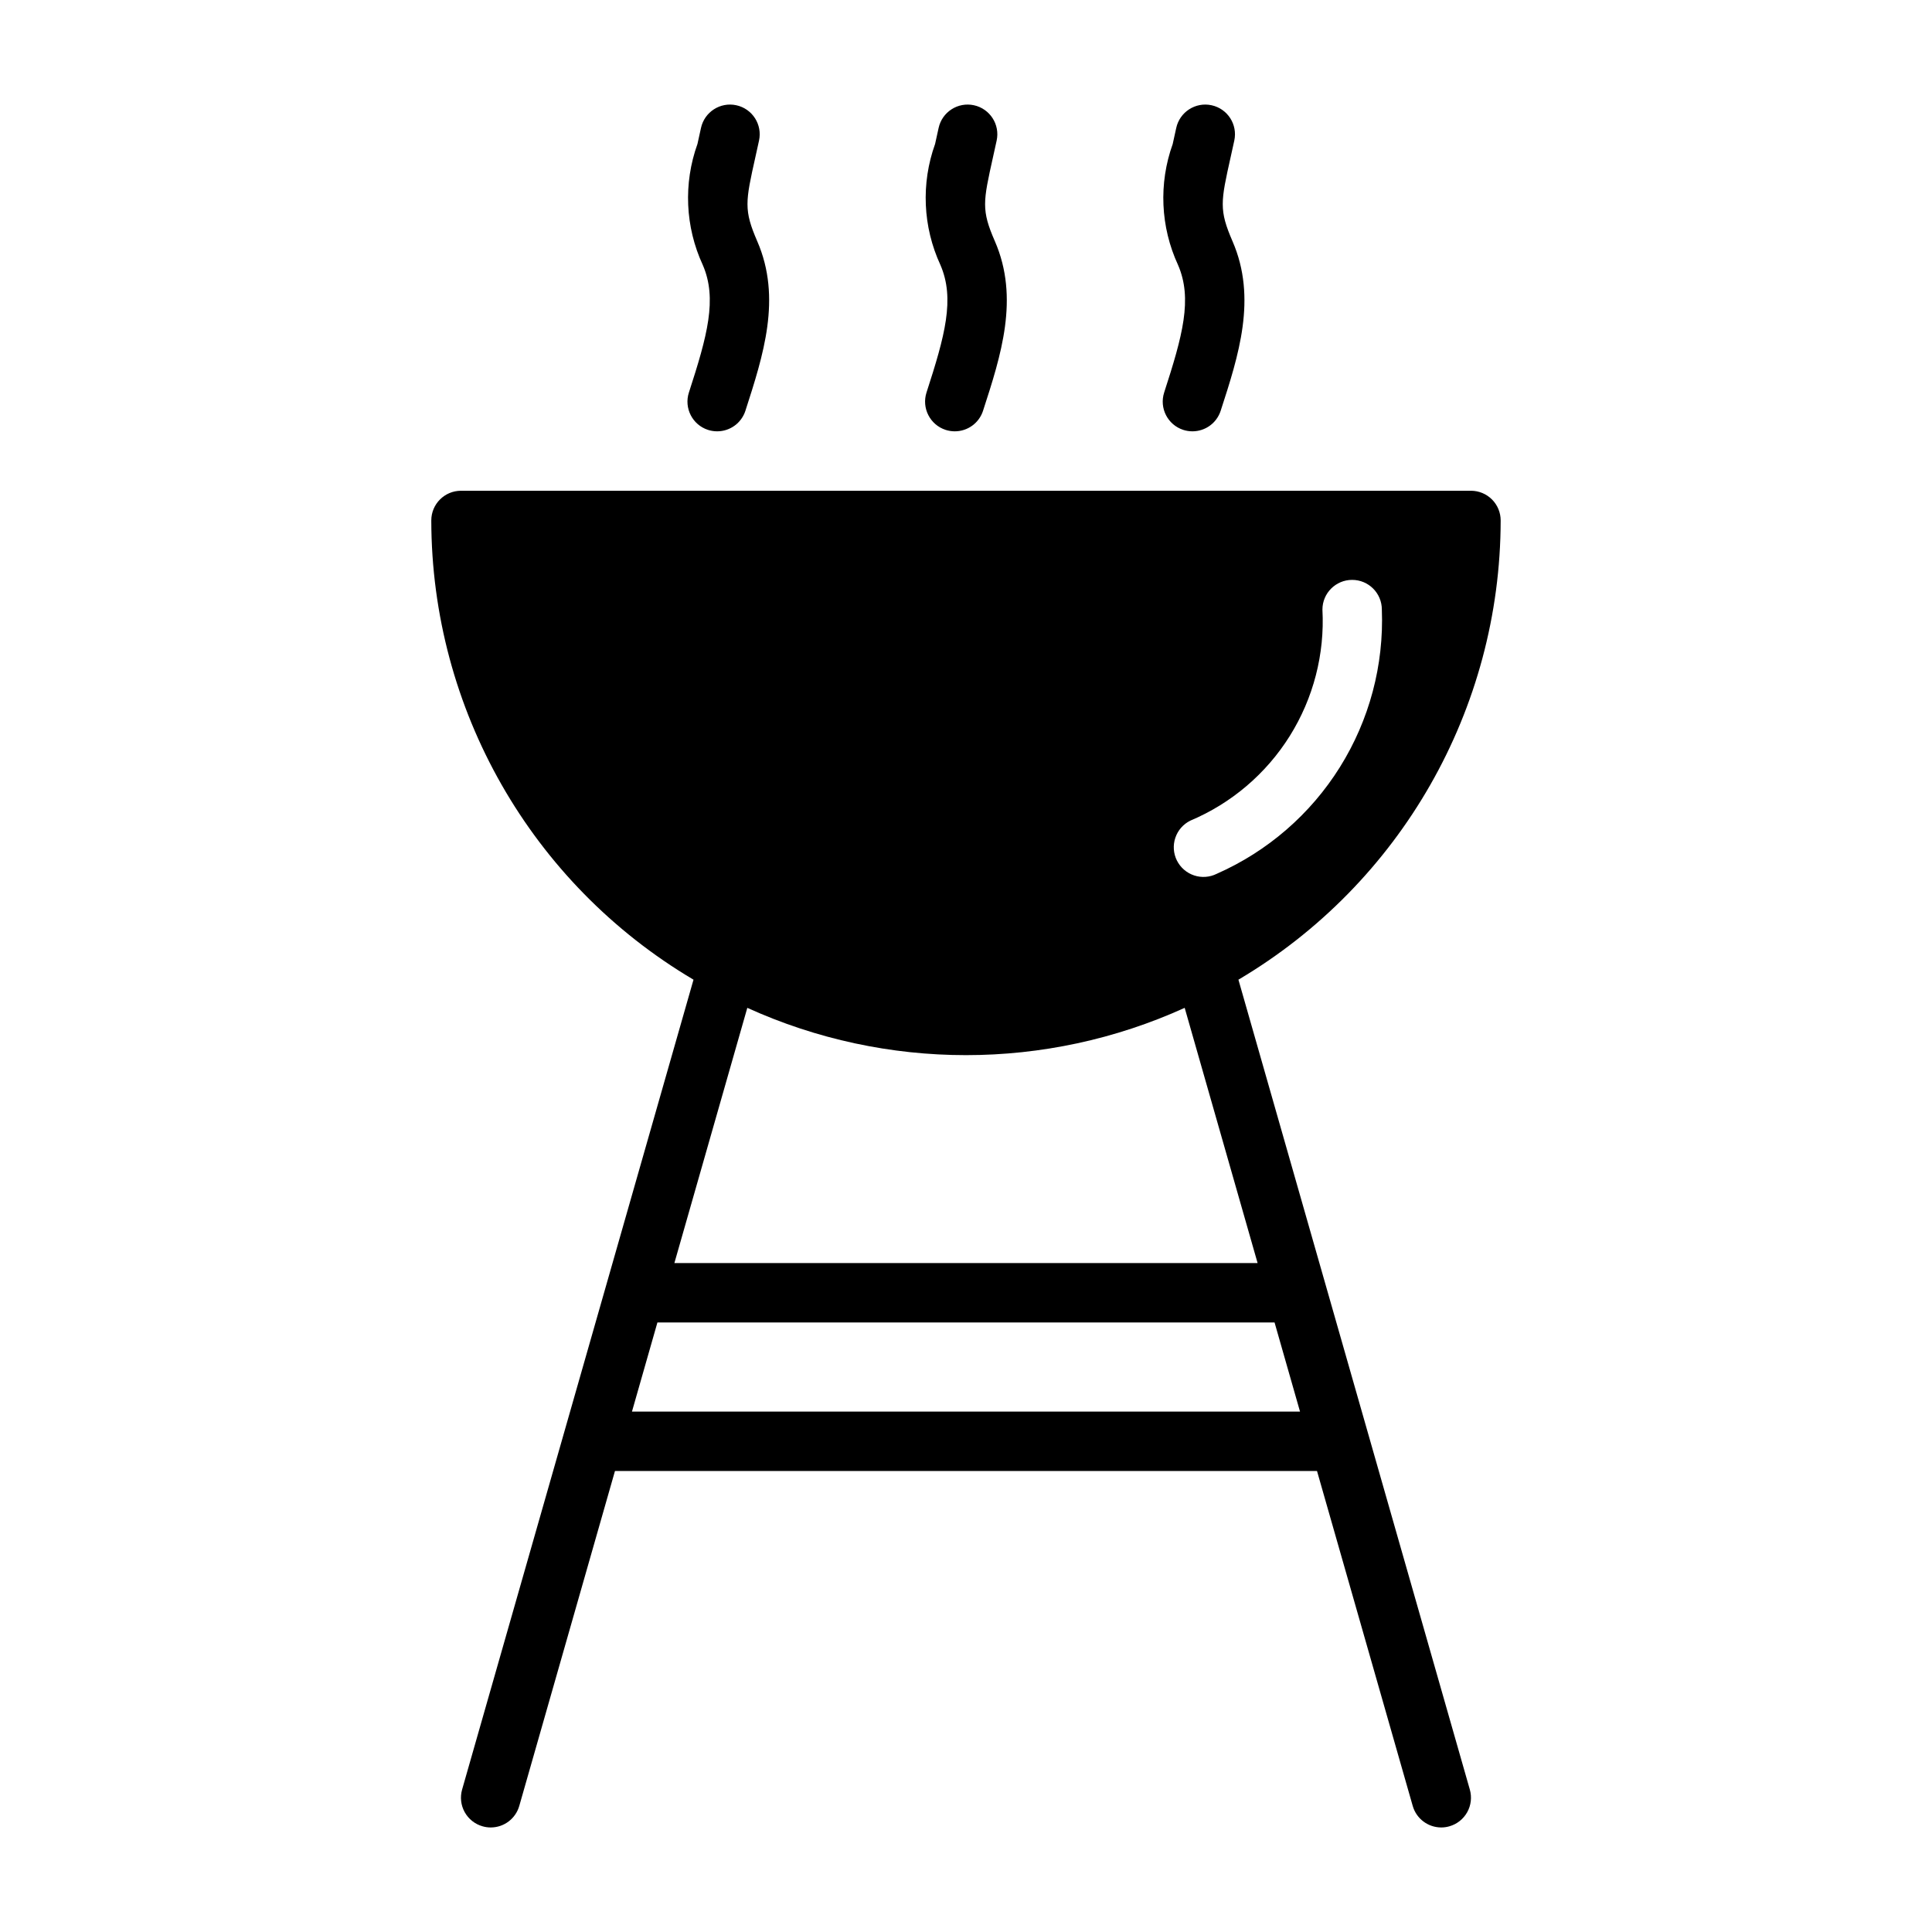 <?xml version="1.0" encoding="UTF-8"?>
<!-- Uploaded to: ICON Repo, www.iconrepo.com, Generator: ICON Repo Mixer Tools -->
<svg fill="#000000" width="800px" height="800px" version="1.1" viewBox="144 144 512 512" xmlns="http://www.w3.org/2000/svg">
 <path d="m389.54 248c4.879-15.035 7.566-24.812 3.676-33.793-4.66-10.086-5.164-21.598-1.406-32.055l0.93-4.227c0.914-4.25 5.106-6.953 9.355-6.035s6.949 5.106 6.031 9.355l-0.953 4.32c-2.644 11.91-3.148 14.059 0.488 22.379 6.543 15.09 1.613 30.254-3.148 44.918v0.004c-1.051 3.242-4.074 5.438-7.484 5.438-0.828 0-1.648-0.129-2.434-0.383-4.133-1.344-6.394-5.785-5.055-9.922zm68.031 9.918v0.004c0.785 0.254 1.605 0.383 2.434 0.383 3.41 0 6.434-2.195 7.484-5.438 4.762-14.664 9.691-29.828 3.148-44.918-3.606-8.32-3.148-10.469-0.488-22.379l0.953-4.32v-0.004c0.918-4.25-1.781-8.438-6.031-9.355s-8.441 1.785-9.359 6.035l-0.93 4.227h0.004c-3.762 10.461-3.258 21.98 1.406 32.07 3.891 8.98 1.203 18.758-3.676 33.793-1.332 4.133 0.93 8.562 5.055 9.906zm-125.95 0v0.004c0.785 0.254 1.609 0.383 2.434 0.383 3.41 0 6.434-2.195 7.484-5.438 4.723-14.664 9.691-29.828 3.148-44.918-3.606-8.32-3.148-10.469-0.488-22.379l0.953-4.32v-0.004c0.918-4.25-1.781-8.438-6.031-9.355s-8.438 1.785-9.355 6.035l-0.93 4.227c-3.762 10.461-3.258 21.98 1.41 32.07 3.891 8.98 1.203 18.758-3.676 33.793h-0.004c-1.332 4.133 0.93 8.562 5.055 9.906zm201.9 360.34c0.574 2.008 0.324 4.164-0.691 5.988s-2.715 3.172-4.723 3.742c-0.703 0.207-1.43 0.309-2.16 0.309-3.512-0.004-6.598-2.332-7.562-5.711l-25.363-88.754h-186.05l-25.359 88.754c-0.965 3.383-4.055 5.711-7.57 5.711-0.734 0-1.461-0.102-2.164-0.309-2.012-0.57-3.711-1.918-4.727-3.742s-1.262-3.981-0.691-5.988l61.324-214.63c-43.016-25.465-69.422-71.715-69.488-121.7 0-4.348 3.527-7.871 7.875-7.871h267.65c2.086 0 4.09 0.828 5.566 2.305 1.477 1.477 2.305 3.481 2.305 5.566-0.066 49.988-26.477 96.242-69.496 121.7zm-77.633-246.22c0.934 1.871 2.57 3.293 4.551 3.953 1.98 0.664 4.144 0.508 6.012-0.426 13.473-5.941 24.848-15.793 32.648-28.281 7.801-12.484 11.672-27.027 11.105-41.738 0-4.348-3.523-7.871-7.871-7.871-4.348 0-7.875 3.523-7.875 7.871 0.633 11.789-2.394 23.488-8.656 33.5-6.266 10.008-15.469 17.844-26.348 22.43-1.879 0.926-3.309 2.559-3.977 4.543-0.668 1.98-0.523 4.148 0.41 6.019zm-133.17 106.69h154.56l-19.324-67.637c-36.828 16.711-79.078 16.711-115.91 0zm165.8 39.359-6.746-23.617h-163.55l-6.746 23.617z"/>
</svg>